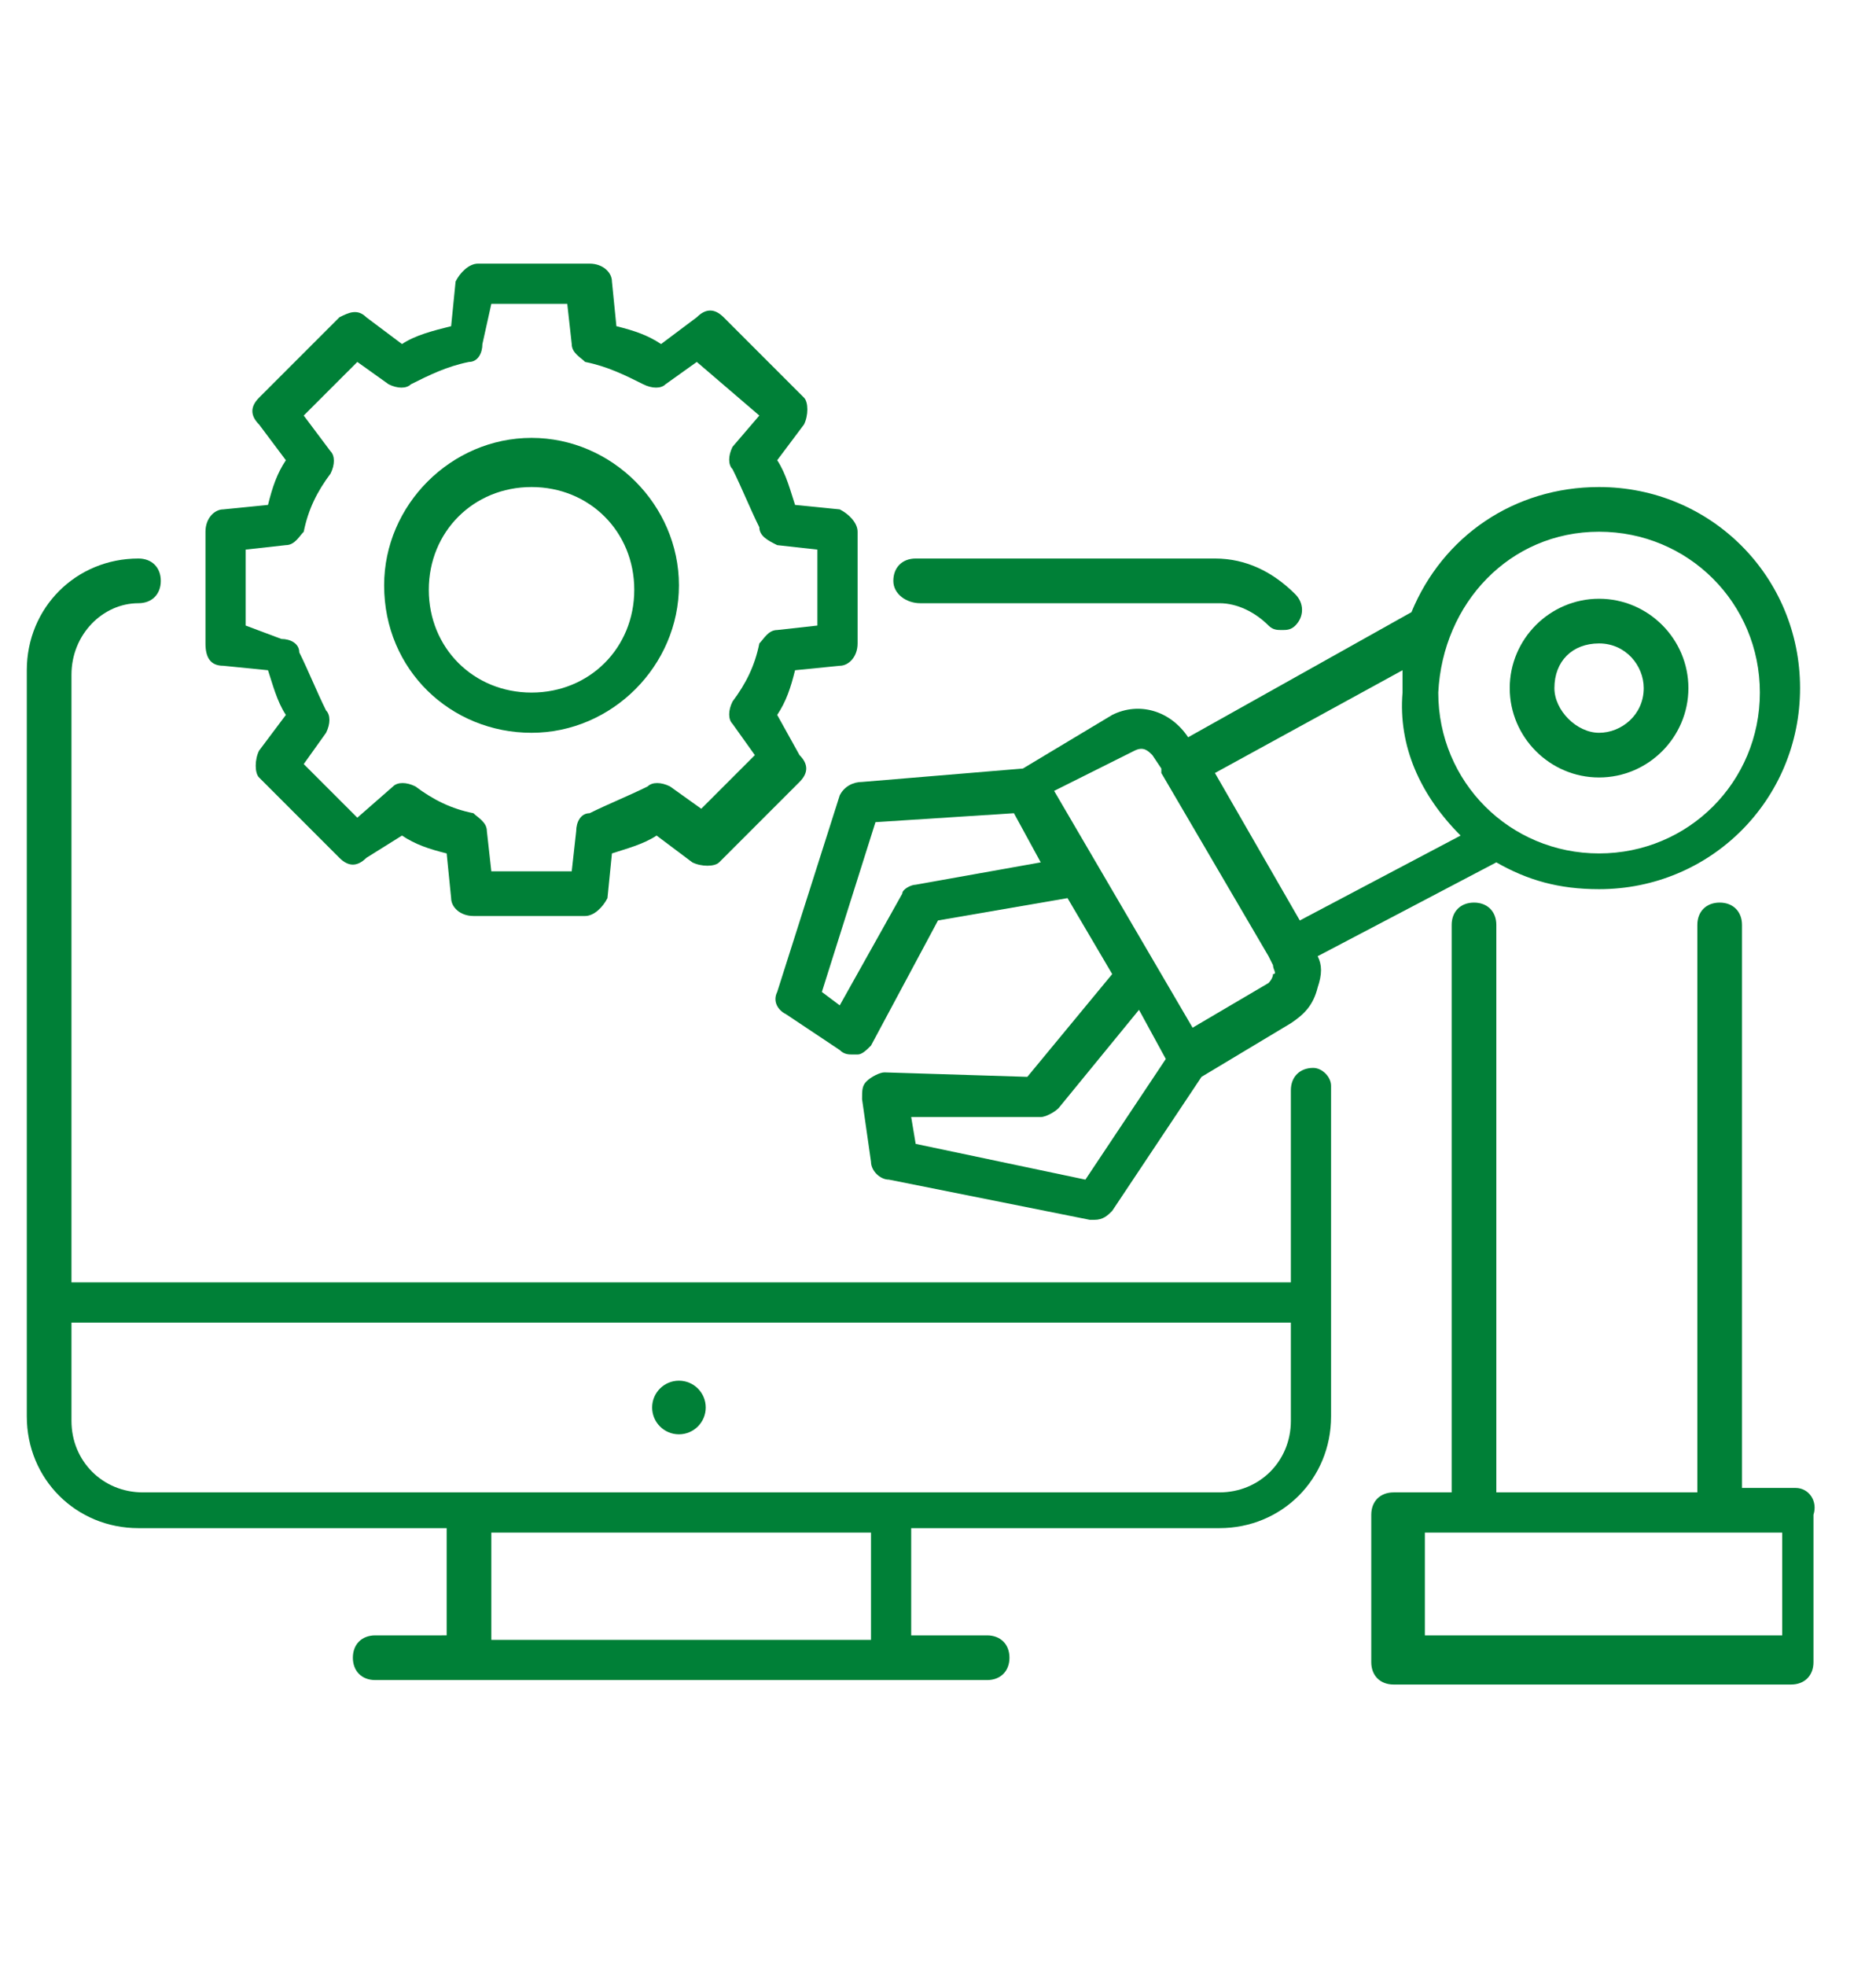<?xml version="1.0" encoding="utf-8"?>
<!-- Generator: Adobe Illustrator 27.9.0, SVG Export Plug-In . SVG Version: 6.00 Build 0)  -->
<svg version="1.1" id="Layer_1" xmlns="http://www.w3.org/2000/svg" xmlns:xlink="http://www.w3.org/1999/xlink" x="0px" y="0px"
	 viewBox="0 0 42 44" style="enable-background:new 0 0 42 44;" xml:space="preserve">
<style type="text/css">
	.st0{fill:#008037;}
</style>
<g>
	<path class="st0" d="M35.8,17.4c1.1,0,2-0.9,2-2c0-1.1-0.9-2-2-2s-2,0.9-2,2C33.8,16.5,34.7,17.4,35.8,17.4z M35.8,14.4
		c0.6,0,1,0.5,1,1c0,0.6-0.5,1-1,1s-1-0.5-1-1C34.8,14.8,35.2,14.4,35.8,14.4z"/>
	<path class="st0" d="M18.8,17.8l-1.4,4.4c-0.1,0.2,0,0.4,0.2,0.5l1.2,0.8c0.1,0.1,0.2,0.1,0.3,0.1c0,0,0.1,0,0.1,0
		c0.1,0,0.2-0.1,0.3-0.2l1.5-2.8l2.9-0.5l1,1.7L23,24.1l-3.2-0.1c0,0,0,0,0,0c-0.1,0-0.3,0.1-0.4,0.2c-0.1,0.1-0.1,0.2-0.1,0.4
		l0.2,1.4c0,0.2,0.2,0.4,0.4,0.4l4.5,0.9c0,0,0.1,0,0.1,0c0.2,0,0.3-0.1,0.4-0.2l2-3l2-1.2c0.3-0.2,0.5-0.4,0.6-0.8
		c0.1-0.3,0.1-0.5,0-0.7l4-2.1c0.7,0.4,1.4,0.6,2.3,0.6c2.5,0,4.5-2,4.5-4.5c0-2.5-2-4.5-4.5-4.5c-1.9,0-3.5,1.1-4.2,2.8l-5,2.8
		c-0.4-0.6-1.1-0.8-1.7-0.5l-2,1.2l-3.6,0.3C19.1,17.5,18.9,17.6,18.8,17.8z M24.3,26.4l-3.8-0.8L20.4,25l2.9,0c0,0,0,0,0,0
		c0.1,0,0.3-0.1,0.4-0.2l1.8-2.2l0.6,1.1L24.3,26.4z M35.8,11.9c2,0,3.6,1.6,3.6,3.6c0,2-1.6,3.6-3.6,3.6c-2,0-3.6-1.6-3.6-3.6
		C32.3,13.5,33.8,11.9,35.8,11.9z M32.7,18.7l-3.6,1.9l-1.9-3.3l4.2-2.3c0,0.2,0,0.3,0,0.5C31.3,16.7,31.8,17.8,32.7,18.7z
		 M25.4,16.8c0.2-0.1,0.3,0,0.4,0.1l0.2,0.3c0,0,0,0,0,0.1c0,0,2.4,4.1,2.4,4.1l0.1,0.2c0,0.1,0.1,0.2,0,0.2c0,0.1-0.1,0.2-0.1,0.2
		l-1.7,1l-3.1-5.3L25.4,16.8z M19.6,18.4l3.1-0.2l0.6,1.1l0,0l-2.8,0.5c-0.1,0-0.3,0.1-0.3,0.2l-1.4,2.5l-0.4-0.3L19.6,18.4z"/>
	<path class="st0" d="M5,14.9L6,15c0.1,0.3,0.2,0.7,0.4,1l-0.6,0.8c-0.1,0.2-0.1,0.5,0,0.6l1.8,1.8c0.2,0.2,0.4,0.2,0.6,0L9,18.7
		c0.3,0.2,0.6,0.3,1,0.4l0.1,1c0,0.2,0.2,0.4,0.5,0.4h2.5c0.2,0,0.4-0.2,0.5-0.4l0.1-1c0.3-0.1,0.7-0.2,1-0.4l0.8,0.6
		c0.2,0.1,0.5,0.1,0.6,0l1.8-1.8c0.2-0.2,0.2-0.4,0-0.6L17.4,16c0.2-0.3,0.3-0.6,0.4-1l1-0.1c0.2,0,0.4-0.2,0.4-0.5v-2.5
		c0-0.2-0.2-0.4-0.4-0.5l-1-0.1c-0.1-0.3-0.2-0.7-0.4-1L18,9.5c0.1-0.2,0.1-0.5,0-0.6l-1.8-1.8c-0.2-0.2-0.4-0.2-0.6,0l-0.8,0.6
		c-0.3-0.2-0.6-0.3-1-0.4l-0.1-1c0-0.2-0.2-0.4-0.5-0.4h-2.5c-0.2,0-0.4,0.2-0.5,0.4l-0.1,1C9.7,7.4,9.3,7.5,9,7.7L8.2,7.1
		C8,6.9,7.8,7,7.6,7.1L5.8,8.9c-0.2,0.2-0.2,0.4,0,0.6l0.6,0.8c-0.2,0.3-0.3,0.6-0.4,1l-1,0.1c-0.2,0-0.4,0.2-0.4,0.5v2.5
		C4.6,14.7,4.7,14.9,5,14.9z M5.5,12.3l0.9-0.1c0.2,0,0.3-0.2,0.4-0.3c0.1-0.5,0.3-0.9,0.6-1.3c0.1-0.2,0.1-0.4,0-0.5L6.8,9.3L8,8.1
		l0.7,0.5c0.2,0.1,0.4,0.1,0.5,0c0.4-0.2,0.8-0.4,1.3-0.5c0.2,0,0.3-0.2,0.3-0.4L11,6.8h1.7l0.1,0.9c0,0.2,0.2,0.3,0.3,0.4
		c0.5,0.1,0.9,0.3,1.3,0.5c0.2,0.1,0.4,0.1,0.5,0l0.7-0.5L17,9.3L16.4,10c-0.1,0.2-0.1,0.4,0,0.5c0.2,0.4,0.4,0.9,0.6,1.3
		c0,0.2,0.2,0.3,0.4,0.4l0.9,0.1V14l-0.9,0.1c-0.2,0-0.3,0.2-0.4,0.3c-0.1,0.5-0.3,0.9-0.6,1.3c-0.1,0.2-0.1,0.4,0,0.5l0.5,0.7
		l-1.2,1.2l-0.7-0.5c-0.2-0.1-0.4-0.1-0.5,0c-0.4,0.2-0.9,0.4-1.3,0.6c-0.2,0-0.3,0.2-0.3,0.4l-0.1,0.9H11l-0.1-0.9
		c0-0.2-0.2-0.3-0.3-0.4c-0.5-0.1-0.9-0.3-1.3-0.6c-0.2-0.1-0.4-0.1-0.5,0L8,18.3l-1.2-1.2l0.5-0.7c0.1-0.2,0.1-0.4,0-0.5
		c-0.2-0.4-0.4-0.9-0.6-1.3c0-0.2-0.2-0.3-0.4-0.3L5.5,14L5.5,12.3L5.5,12.3z"/>
	<path class="st0" d="M11.9,16.4c1.8,0,3.3-1.5,3.3-3.3c0-1.8-1.5-3.3-3.3-3.3c-1.8,0-3.3,1.5-3.3,3.3C8.6,15,10.1,16.4,11.9,16.4z
		 M11.9,10.9c1.3,0,2.3,1,2.3,2.3c0,1.3-1,2.3-2.3,2.3c-1.3,0-2.3-1-2.3-2.3C9.6,11.9,10.6,10.9,11.9,10.9z"/>
	<path class="st0" d="M40.2,33.3H39V20.7c0-0.3-0.2-0.5-0.5-0.5c-0.3,0-0.5,0.2-0.5,0.5v12.7h-4.5V20.7c0-0.3-0.2-0.5-0.5-0.5
		c-0.3,0-0.5,0.2-0.5,0.5v12.7h-1.3c-0.3,0-0.5,0.2-0.5,0.5v3.3c0,0.3,0.2,0.5,0.5,0.5h8.9c0.3,0,0.5-0.2,0.5-0.5v-3.3
		C40.7,33.6,40.5,33.3,40.2,33.3z M39.8,36.6h-7.9v-2.3h1.3h5.4h1.3V36.6z"/>
	<circle class="st0" cx="15.2" cy="31.5" r="0.6"/>
	<path class="st0" d="M29.4,23.9c-0.3,0-0.5,0.2-0.5,0.5v4.3H1.6V15.1c0-0.9,0.7-1.6,1.5-1.6c0.3,0,0.5-0.2,0.5-0.5
		c0-0.3-0.2-0.5-0.5-0.5c0,0,0,0,0,0c-1.4,0-2.5,1.1-2.5,2.5v16.7c0,1.4,1.1,2.5,2.5,2.5h6.9v2.4H8.4c-0.3,0-0.5,0.2-0.5,0.5
		c0,0.3,0.2,0.5,0.5,0.5h13.7c0.3,0,0.5-0.2,0.5-0.5c0-0.3-0.2-0.5-0.5-0.5h-1.7v-2.4h6.9c1.4,0,2.5-1.1,2.5-2.5v-7.4
		C29.8,24.1,29.6,23.9,29.4,23.9z M19.5,36.7H11v-2.4h8.5L19.5,36.7L19.5,36.7z M28.9,31.8c0,0.9-0.7,1.6-1.6,1.6H3.2
		c-0.9,0-1.6-0.7-1.6-1.6v-2.2h27.3L28.9,31.8L28.9,31.8z"/>
	<path class="st0" d="M20.6,13.5h6.7c0.4,0,0.8,0.2,1.1,0.5c0.1,0.1,0.2,0.1,0.3,0.1c0.1,0,0.2,0,0.3-0.1c0.2-0.2,0.2-0.5,0-0.7
		c-0.5-0.5-1.1-0.8-1.8-0.8h-6.7c-0.3,0-0.5,0.2-0.5,0.5S20.3,13.5,20.6,13.5z"/>
</g>
</svg>

